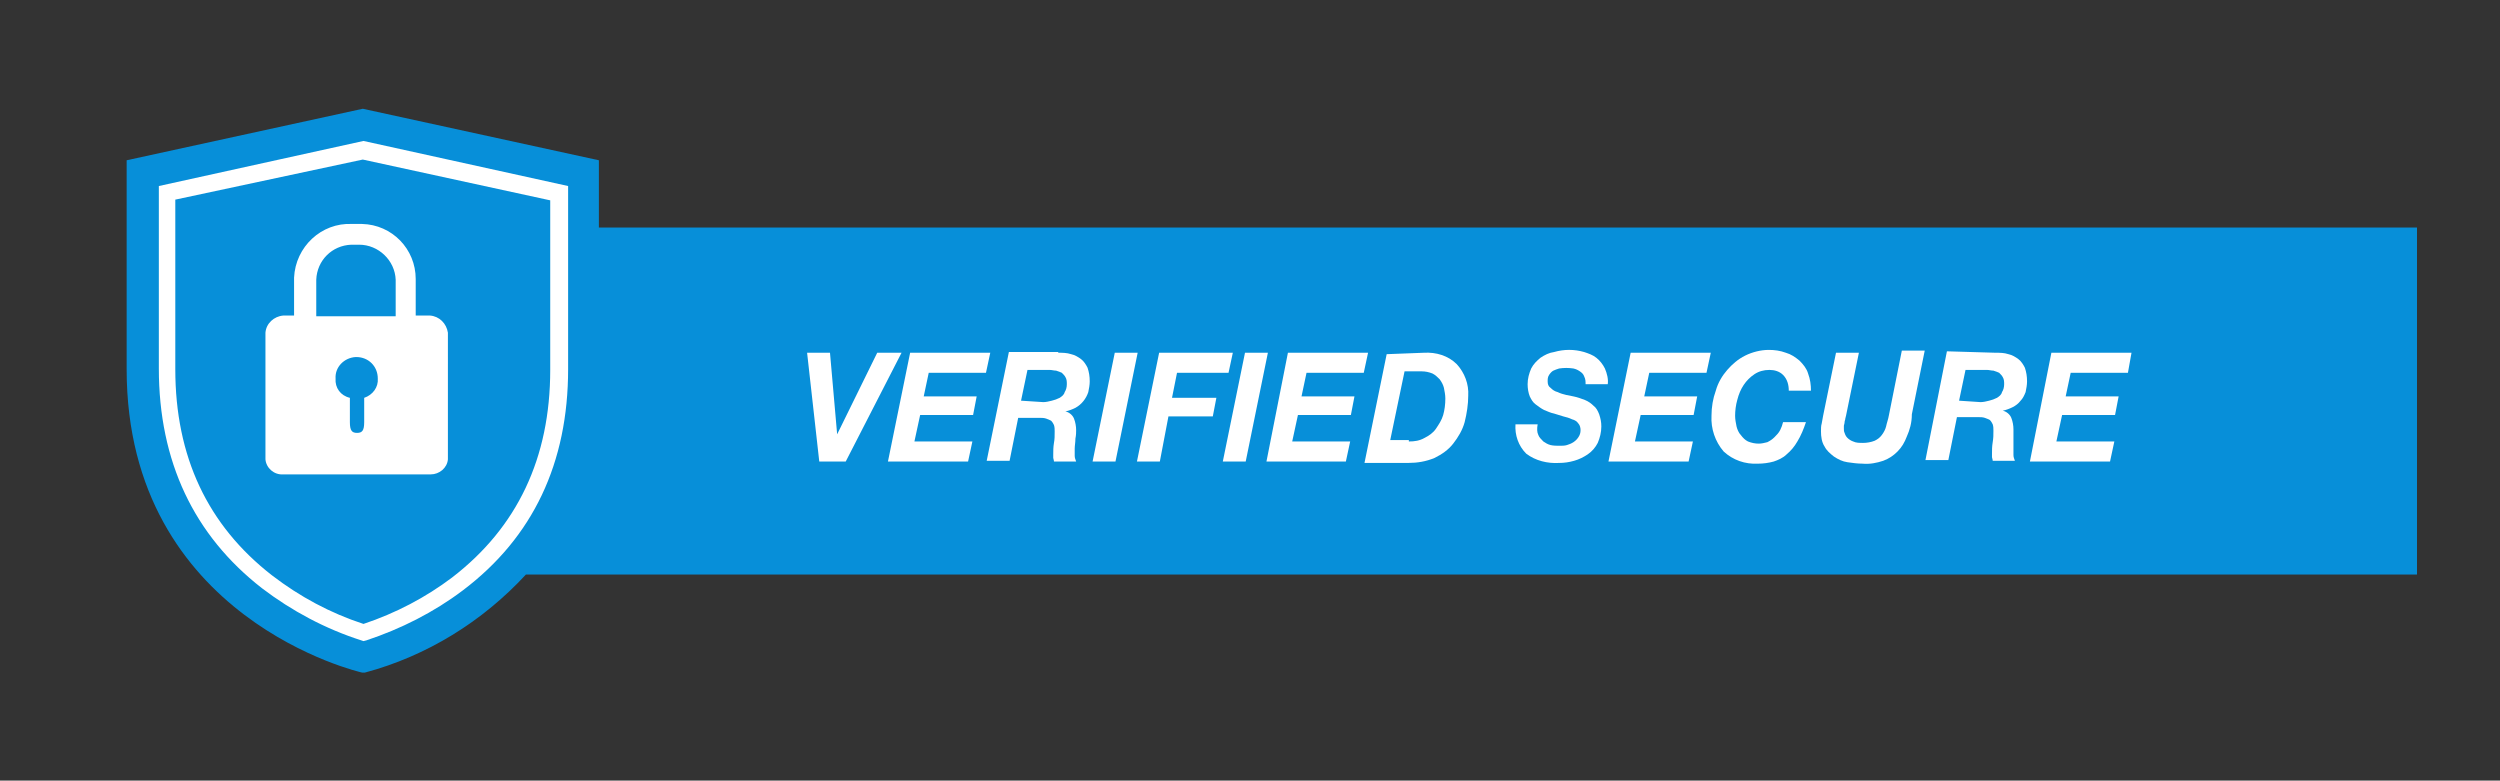 <?xml version="1.0" encoding="utf-8"?>
<!-- Generator: Adobe Illustrator 24.0.0, SVG Export Plug-In . SVG Version: 6.00 Build 0)  -->
<svg version="1.1" id="Layer_1" xmlns="http://www.w3.org/2000/svg" xmlns:xlink="http://www.w3.org/1999/xlink" x="0px" y="0px"
	 viewBox="0 0 349.4 109.1" style="enable-background:new 0 0 349.4 109.1;" xml:space="preserve">
<rect x="0" y="0" width="349.4" height="109.1" fill="#333333" stroke="none"/>
<style type="text/css">
	.st0{fill:#078fd9;}
	.st1{fill:#FFFFFF;}
</style>
<title>Artboard 1</title>
<path class="st0" d="M337.8,31.8H83.7v-9.4l-33-7.2l-33,7.2v29.2c0,35,32.9,42.4,32.9,42.4H51c8.6-2.3,16.4-7.1,22.5-13.7h264.3
	V31.8z"/>
<path class="st1" d="M50.8,89.6l-0.3-0.1c-5-1.6-9.7-4.1-13.9-7.3c-9.5-7.4-14.4-17.7-14.4-30.7V26l28.6-6.3L79.4,26v25.6
	c0,13.1-4.9,23.5-14.7,30.9c-4.1,3.1-8.7,5.4-13.5,7L50.8,89.6z M24.5,27.9v23.7c0,12.2,4.5,21.8,13.5,28.8c3.9,3,8.2,5.3,12.8,6.8
	c4.5-1.5,8.7-3.7,12.4-6.5c9.1-7,13.7-16.7,13.7-29V28l-26.2-5.7L24.5,27.9z"/>
<path class="st1" d="M60.1,44.1h-2V39c0-4.2-3.3-7.6-7.5-7.7c-0.1,0-0.2,0-0.3,0h-1.1c-4.3-0.2-7.9,3.2-8.1,7.5c0,0.1,0,0.1,0,0.2
	v5.1h-1.5c-1.3,0.1-2.4,1.1-2.5,2.4v17.7c0.1,1.2,1.2,2.2,2.5,2.1h20.6c1.2,0,2.3-0.9,2.4-2.1V46.5C62.4,45.2,61.4,44.2,60.1,44.1z
	 M44.2,39.1c0.1-2.7,2.2-4.8,4.9-4.9h1.1c2.7,0,5,2.2,5.1,4.9v5.1H44.2V39.1z M50.9,55.6V59c0,1.2-0.3,1.5-1,1.5s-1-0.3-1-1.5v-3.4
	c-1.3-0.3-2.1-1.4-2-2.7c-0.1-1.6,1.2-2.9,2.8-3h0.1c1.7,0,3,1.3,3,3C52.9,54.1,52.1,55.2,50.9,55.6L50.9,55.6z"/>
<path class="st1" d="M114.5,64.5l-1.7-15.2h3.2l1,11.4l0,0l5.6-11.4h3.4l-7.8,15.2H114.5z"/>
<path class="st1" d="M138.4,49.3l-0.6,2.8h-8l-0.7,3.3h7.4L136,58h-7.4l-0.8,3.7h8.1l-0.6,2.8h-11.2l3.1-15.2H138.4z"/>
<path class="st1" d="M147.9,49.3c0.6,0,1.2,0,1.8,0.2c0.5,0.1,1,0.4,1.4,0.7s0.7,0.8,0.9,1.2c0.2,0.6,0.3,1.2,0.3,1.9
	c0,0.5-0.1,1-0.2,1.5c-0.3,0.9-0.9,1.7-1.8,2.2c-0.4,0.2-0.9,0.4-1.4,0.5l0,0c0.5,0.1,1,0.5,1.2,1s0.3,1.1,0.3,1.6
	c0,0.3,0,0.7-0.1,1.2c0,0.5-0.1,1-0.1,1.4c0,0.3,0,0.7,0,1s0.1,0.5,0.2,0.8h-3.1c0-0.2-0.1-0.4-0.1-0.5c0-0.2,0-0.3,0-0.5
	c0-0.5,0-1,0.1-1.6c0.1-0.5,0.1-1,0.1-1.6c0-0.3,0-0.6-0.1-0.9c-0.1-0.2-0.2-0.4-0.4-0.6c-0.2-0.1-0.4-0.2-0.7-0.3s-0.6-0.1-0.9-0.1
	h-3l-1.2,6h-3.2l3.1-15.2h6.9V49.3z M145.8,56.2c0.4,0,0.8-0.1,1.2-0.2c0.4-0.1,0.7-0.2,1.1-0.4c0.3-0.2,0.6-0.4,0.7-0.8
	c0.2-0.3,0.3-0.7,0.3-1.1c0-0.3,0-0.7-0.2-1c-0.1-0.2-0.3-0.4-0.5-0.6c-0.2-0.1-0.5-0.2-0.8-0.3c-0.3,0-0.6-0.1-0.9-0.1h-3.1
	l-0.9,4.3L145.8,56.2z"/>
<path class="st1" d="M159,49.3l-3.1,15.2h-3.2l3.1-15.2H159z"/>
<path class="st1" d="M172.3,49.3l-0.6,2.8h-7.2l-0.7,3.5h6.2l-0.5,2.6h-6.2l-1.2,6.3h-3.2l3.1-15.2L172.3,49.3z"/>
<path class="st1" d="M177.2,49.3l-3.1,15.2h-3.2l3.1-15.2H177.2z"/>
<path class="st1" d="M191.2,49.3l-0.6,2.8h-8l-0.7,3.3h7.4l-0.5,2.6h-7.4l-0.8,3.7h8.1l-0.6,2.8H177l3-15.2L191.2,49.3L191.2,49.3z"
	/>
<path class="st1" d="M199,49.3c1.7-0.1,3.4,0.4,4.6,1.6c1.1,1.2,1.7,2.8,1.6,4.4c0,1.2-0.2,2.5-0.5,3.7c-0.3,1.1-0.9,2.1-1.6,3
	c-0.7,0.9-1.6,1.5-2.6,2c-1.2,0.5-2.4,0.7-3.7,0.7h-6.1l3.1-15.2L199,49.3z M196.9,61.7c0.8,0,1.5-0.1,2.2-0.5
	c0.6-0.3,1.2-0.7,1.6-1.3c0.4-0.6,0.8-1.2,1-1.9s0.3-1.5,0.3-2.3c0-0.5-0.1-1-0.2-1.5c-0.1-0.4-0.3-0.8-0.6-1.2
	c-0.3-0.3-0.6-0.6-1-0.8c-0.5-0.2-1-0.3-1.5-0.3h-2.4l-2,9.6h2.6L196.9,61.7L196.9,61.7z"/>
<path class="st1" d="M215,60.8c0.1,0.3,0.4,0.6,0.7,0.9c0.3,0.2,0.6,0.4,1,0.5s0.9,0.1,1.3,0.1c0.3,0,0.7,0,1-0.1s0.6-0.2,0.9-0.4
	c0.3-0.2,0.5-0.4,0.7-0.7s0.3-0.6,0.3-1c0-0.3-0.1-0.7-0.3-0.9c-0.2-0.3-0.5-0.5-0.9-0.6c-0.4-0.2-0.8-0.3-1.2-0.4l-1.3-0.4
	c-0.5-0.1-0.9-0.3-1.4-0.5c-0.4-0.2-0.8-0.5-1.2-0.8s-0.6-0.7-0.8-1.1c-0.2-0.5-0.3-1.1-0.3-1.7c0-0.8,0.2-1.5,0.5-2.2
	c0.3-0.6,0.8-1.1,1.3-1.5c0.6-0.4,1.2-0.7,1.9-0.8c0.7-0.2,1.4-0.3,2.1-0.3c0.7,0,1.4,0.1,2.1,0.3c0.6,0.2,1.2,0.4,1.7,0.8
	c0.5,0.4,0.9,0.9,1.2,1.5c0.3,0.7,0.5,1.5,0.4,2.2h-3.1c0-0.4,0-0.7-0.2-1.1c-0.1-0.3-0.3-0.5-0.6-0.7s-0.5-0.3-0.9-0.4
	c-0.7-0.1-1.3-0.1-2,0c-0.3,0.1-0.6,0.2-0.8,0.3s-0.4,0.3-0.6,0.6c-0.2,0.3-0.2,0.6-0.2,0.9c0,0.4,0.1,0.7,0.4,0.9
	c0.3,0.3,0.6,0.5,1,0.6c0.4,0.2,0.8,0.3,1.2,0.4l1,0.2c0.5,0.1,1.1,0.3,1.6,0.5s0.9,0.5,1.2,0.8c0.4,0.3,0.6,0.7,0.8,1.2
	c0.2,0.6,0.3,1.1,0.3,1.7c0,0.8-0.2,1.6-0.5,2.3c-0.3,0.6-0.8,1.2-1.4,1.6c-0.6,0.4-1.2,0.7-1.9,0.9s-1.4,0.3-2.1,0.3
	c-1.6,0.1-3.3-0.3-4.6-1.3c-1.1-1.1-1.6-2.6-1.5-4.1h3.1C214.8,59.9,214.8,60.4,215,60.8z"/>
<path class="st1" d="M239.1,49.3l-0.6,2.8h-8l-0.7,3.3h7.4l-0.5,2.6h-7.4l-0.8,3.7h8.1l-0.6,2.8h-11.2l3.1-15.2L239.1,49.3z"/>
<path class="st1" d="M249.2,52.4c-0.5-0.5-1.2-0.7-1.9-0.7c-0.8,0-1.5,0.2-2.1,0.6c-0.6,0.4-1.1,0.9-1.5,1.5s-0.7,1.3-0.9,2.1
	c-0.2,0.7-0.3,1.5-0.3,2.2c0,0.5,0.1,1,0.2,1.5c0.1,0.4,0.3,0.9,0.6,1.2c0.3,0.4,0.6,0.7,1,0.9c0.5,0.2,1,0.3,1.5,0.3
	c0.4,0,0.8-0.1,1.2-0.2c0.4-0.2,0.7-0.4,1-0.7s0.6-0.6,0.8-1s0.3-0.7,0.4-1.1h3.2c-0.3,0.9-0.7,1.9-1.2,2.7
	c-0.4,0.7-0.9,1.3-1.5,1.8c-0.5,0.5-1.2,0.8-1.8,1c-0.7,0.2-1.5,0.3-2.2,0.3c-1.8,0.1-3.5-0.5-4.8-1.7c-1.2-1.4-1.8-3.2-1.7-5
	c0-1.2,0.2-2.4,0.6-3.5c0.3-1.1,0.9-2.1,1.6-2.9c0.7-0.8,1.5-1.5,2.5-2s2.2-0.8,3.3-0.8c0.8,0,1.6,0.1,2.4,0.4
	c0.7,0.2,1.3,0.6,1.9,1.1c0.5,0.5,1,1.1,1.2,1.8c0.3,0.8,0.4,1.6,0.4,2.4H250C250,53.8,249.8,53,249.2,52.4z"/>
<path class="st1" d="M266.5,61c-0.3,0.8-0.7,1.5-1.3,2.1c-0.6,0.6-1.2,1-2,1.3c-0.9,0.3-1.9,0.5-2.9,0.4c-0.7,0-1.4-0.1-2.1-0.2
	c-0.7-0.1-1.3-0.4-1.9-0.8c-0.5-0.4-1-0.8-1.3-1.4c-0.4-0.6-0.5-1.4-0.5-2.1c0-0.4,0-0.8,0.1-1.1l0.2-1.1l1.8-8.8h3.2l-1.8,8.8
	l-0.1,0.4c0,0.2-0.1,0.3-0.1,0.5s-0.1,0.4-0.1,0.5s0,0.3,0,0.4c0,0.2,0,0.4,0.1,0.6c0.1,0.3,0.2,0.5,0.4,0.7
	c0.2,0.2,0.5,0.4,0.8,0.5c0.4,0.2,0.9,0.2,1.4,0.2s1.1-0.1,1.6-0.3c0.4-0.2,0.7-0.4,1-0.8c0.3-0.4,0.5-0.8,0.6-1.2
	c0.1-0.5,0.3-1,0.4-1.6l1.8-9h3.2l-1.8,8.9C267.2,59.1,266.9,60.1,266.5,61z"/>
<path class="st1" d="M278.9,49.3c0.6,0,1.2,0,1.8,0.2c0.5,0.1,1,0.4,1.4,0.7s0.7,0.8,0.9,1.2c0.2,0.6,0.3,1.2,0.3,1.9
	c0,0.5-0.1,1-0.2,1.5c-0.2,0.5-0.4,0.9-0.7,1.2c-0.3,0.4-0.7,0.7-1.1,0.9s-0.9,0.4-1.4,0.5l0,0c0.5,0.1,1,0.5,1.2,1s0.3,1.1,0.3,1.6
	c0,0.3,0,0.7,0,1.2s0,1,0,1.4c0,0.3,0,0.7,0,1s0.1,0.5,0.2,0.8h-3.1c0-0.2-0.1-0.4-0.1-0.5c0-0.2,0-0.3,0-0.5c0-0.5,0-1,0.1-1.6
	s0.1-1,0.1-1.6c0-0.3,0-0.6-0.1-0.9c-0.1-0.2-0.2-0.4-0.4-0.6c-0.2-0.1-0.4-0.2-0.7-0.3c-0.3-0.1-0.6-0.1-0.9-0.1h-3l-1.2,6h-3.2
	l3-15.2L278.9,49.3z M276.8,56.2c0.4,0,0.8-0.1,1.2-0.2c0.4-0.1,0.7-0.2,1.1-0.4c0.3-0.2,0.6-0.4,0.7-0.8c0.2-0.3,0.3-0.7,0.3-1.1
	c0-0.3,0-0.7-0.2-1c-0.1-0.2-0.3-0.4-0.5-0.6c-0.2-0.1-0.5-0.2-0.8-0.3c-0.3,0-0.6-0.1-0.9-0.1h-3l-0.9,4.3L276.8,56.2z"/>
<path class="st1" d="M297.9,49.3l-0.5,2.8h-8l-0.7,3.3h7.4l-0.5,2.6h-7.4l-0.8,3.7h8.1l-0.6,2.8h-11.2l3-15.2L297.9,49.3z"/>
</svg>
